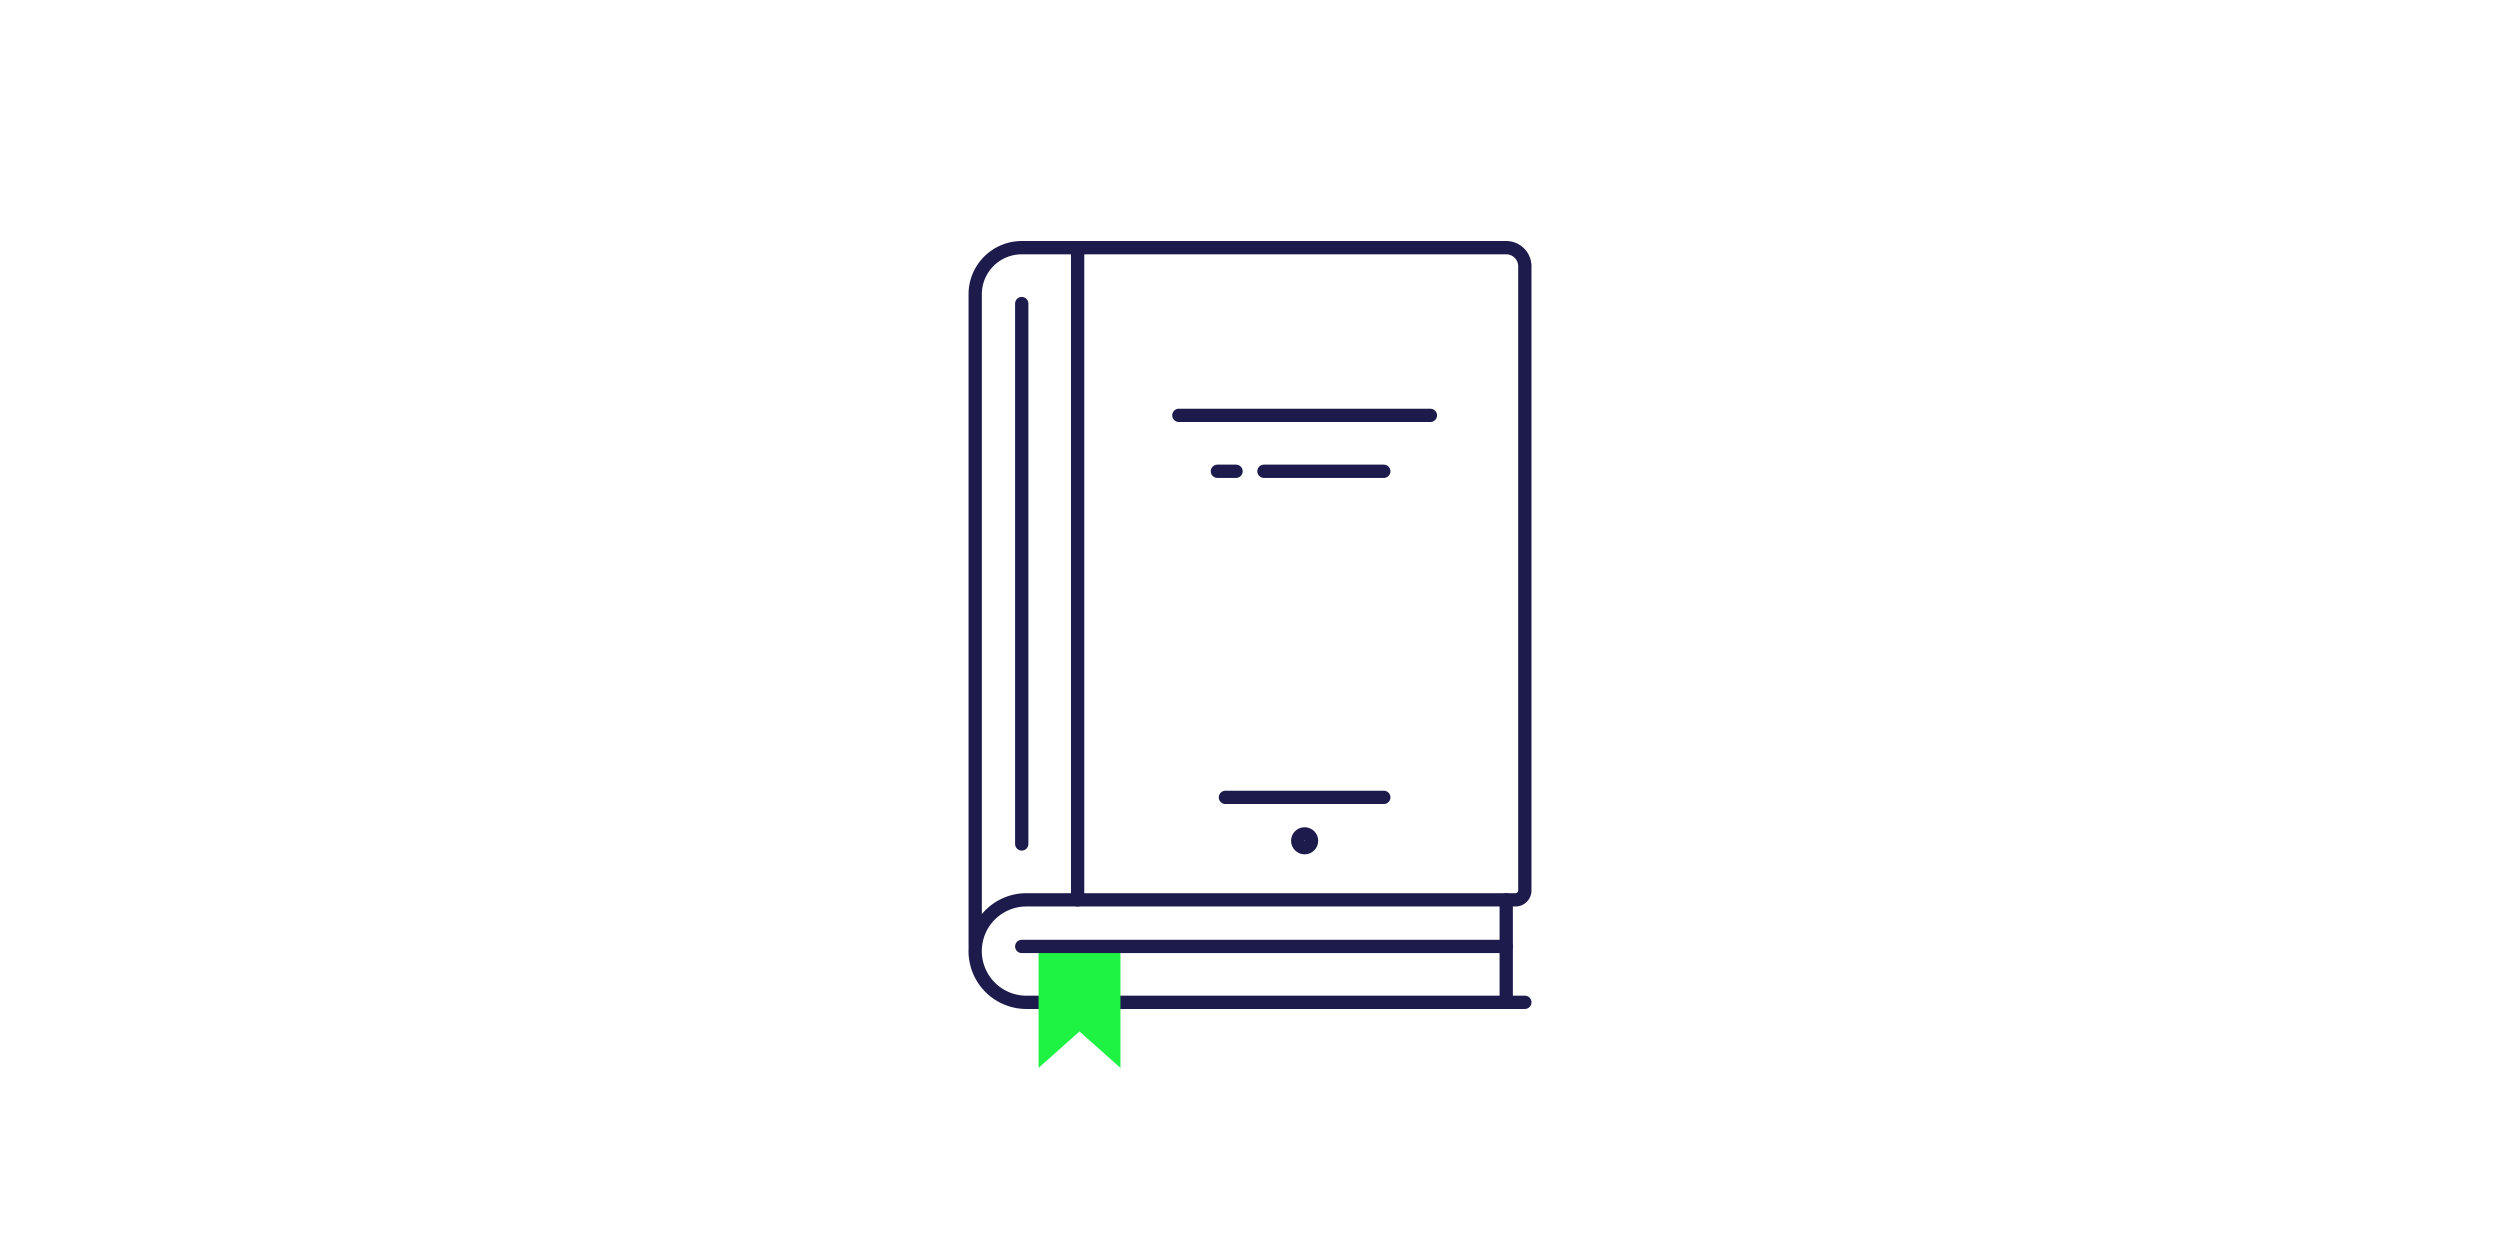<svg id="Ebene_1" data-name="Ebene 1" xmlns="http://www.w3.org/2000/svg" viewBox="0 0 752 376"><defs><style>.cls-1{fill:none;stroke:#1d1b4c;stroke-linecap:round;stroke-linejoin:round;stroke-width:4px;}.cls-2{fill:#1ef243;}</style></defs><title>extras-leseband</title><line class="cls-1" x1="324.15" y1="74.5" x2="324.15" y2="270.67"/><line class="cls-1" x1="380.2" y1="141.76" x2="416.25" y2="141.76"/><line class="cls-1" x1="366.19" y1="141.76" x2="371.8" y2="141.76"/><line class="cls-1" x1="368.61" y1="239.85" x2="416.25" y2="239.85"/><line class="cls-1" x1="354.6" y1="124.94" x2="430.26" y2="124.94"/><path class="cls-1" d="M458.67,301.5H308.74a15.41,15.41,0,0,1-15.41-15.41h0a15.41,15.41,0,0,1,15.41-15.42H455.87a2.8,2.8,0,0,0,2.8-2.8V80.1a5.6,5.6,0,0,0-5.6-5.6H307.34a14,14,0,0,0-14,14V284.69"/><line class="cls-1" x1="453.07" y1="270.67" x2="453.07" y2="301.5"/><circle class="cls-1" cx="392.43" cy="252.91" r="2.08"/><line class="cls-1" x1="307.34" y1="91.31" x2="307.34" y2="253.86"/><g id="_Gruppe_" data-name="&lt;Gruppe&gt;"><polygon class="cls-2" points="337.03 285.55 337.03 321.22 324.71 310.27 312.4 321.22 312.4 285.55 337.03 285.55"/></g><line class="cls-1" x1="307.34" y1="284.69" x2="453.07" y2="284.69"/></svg>